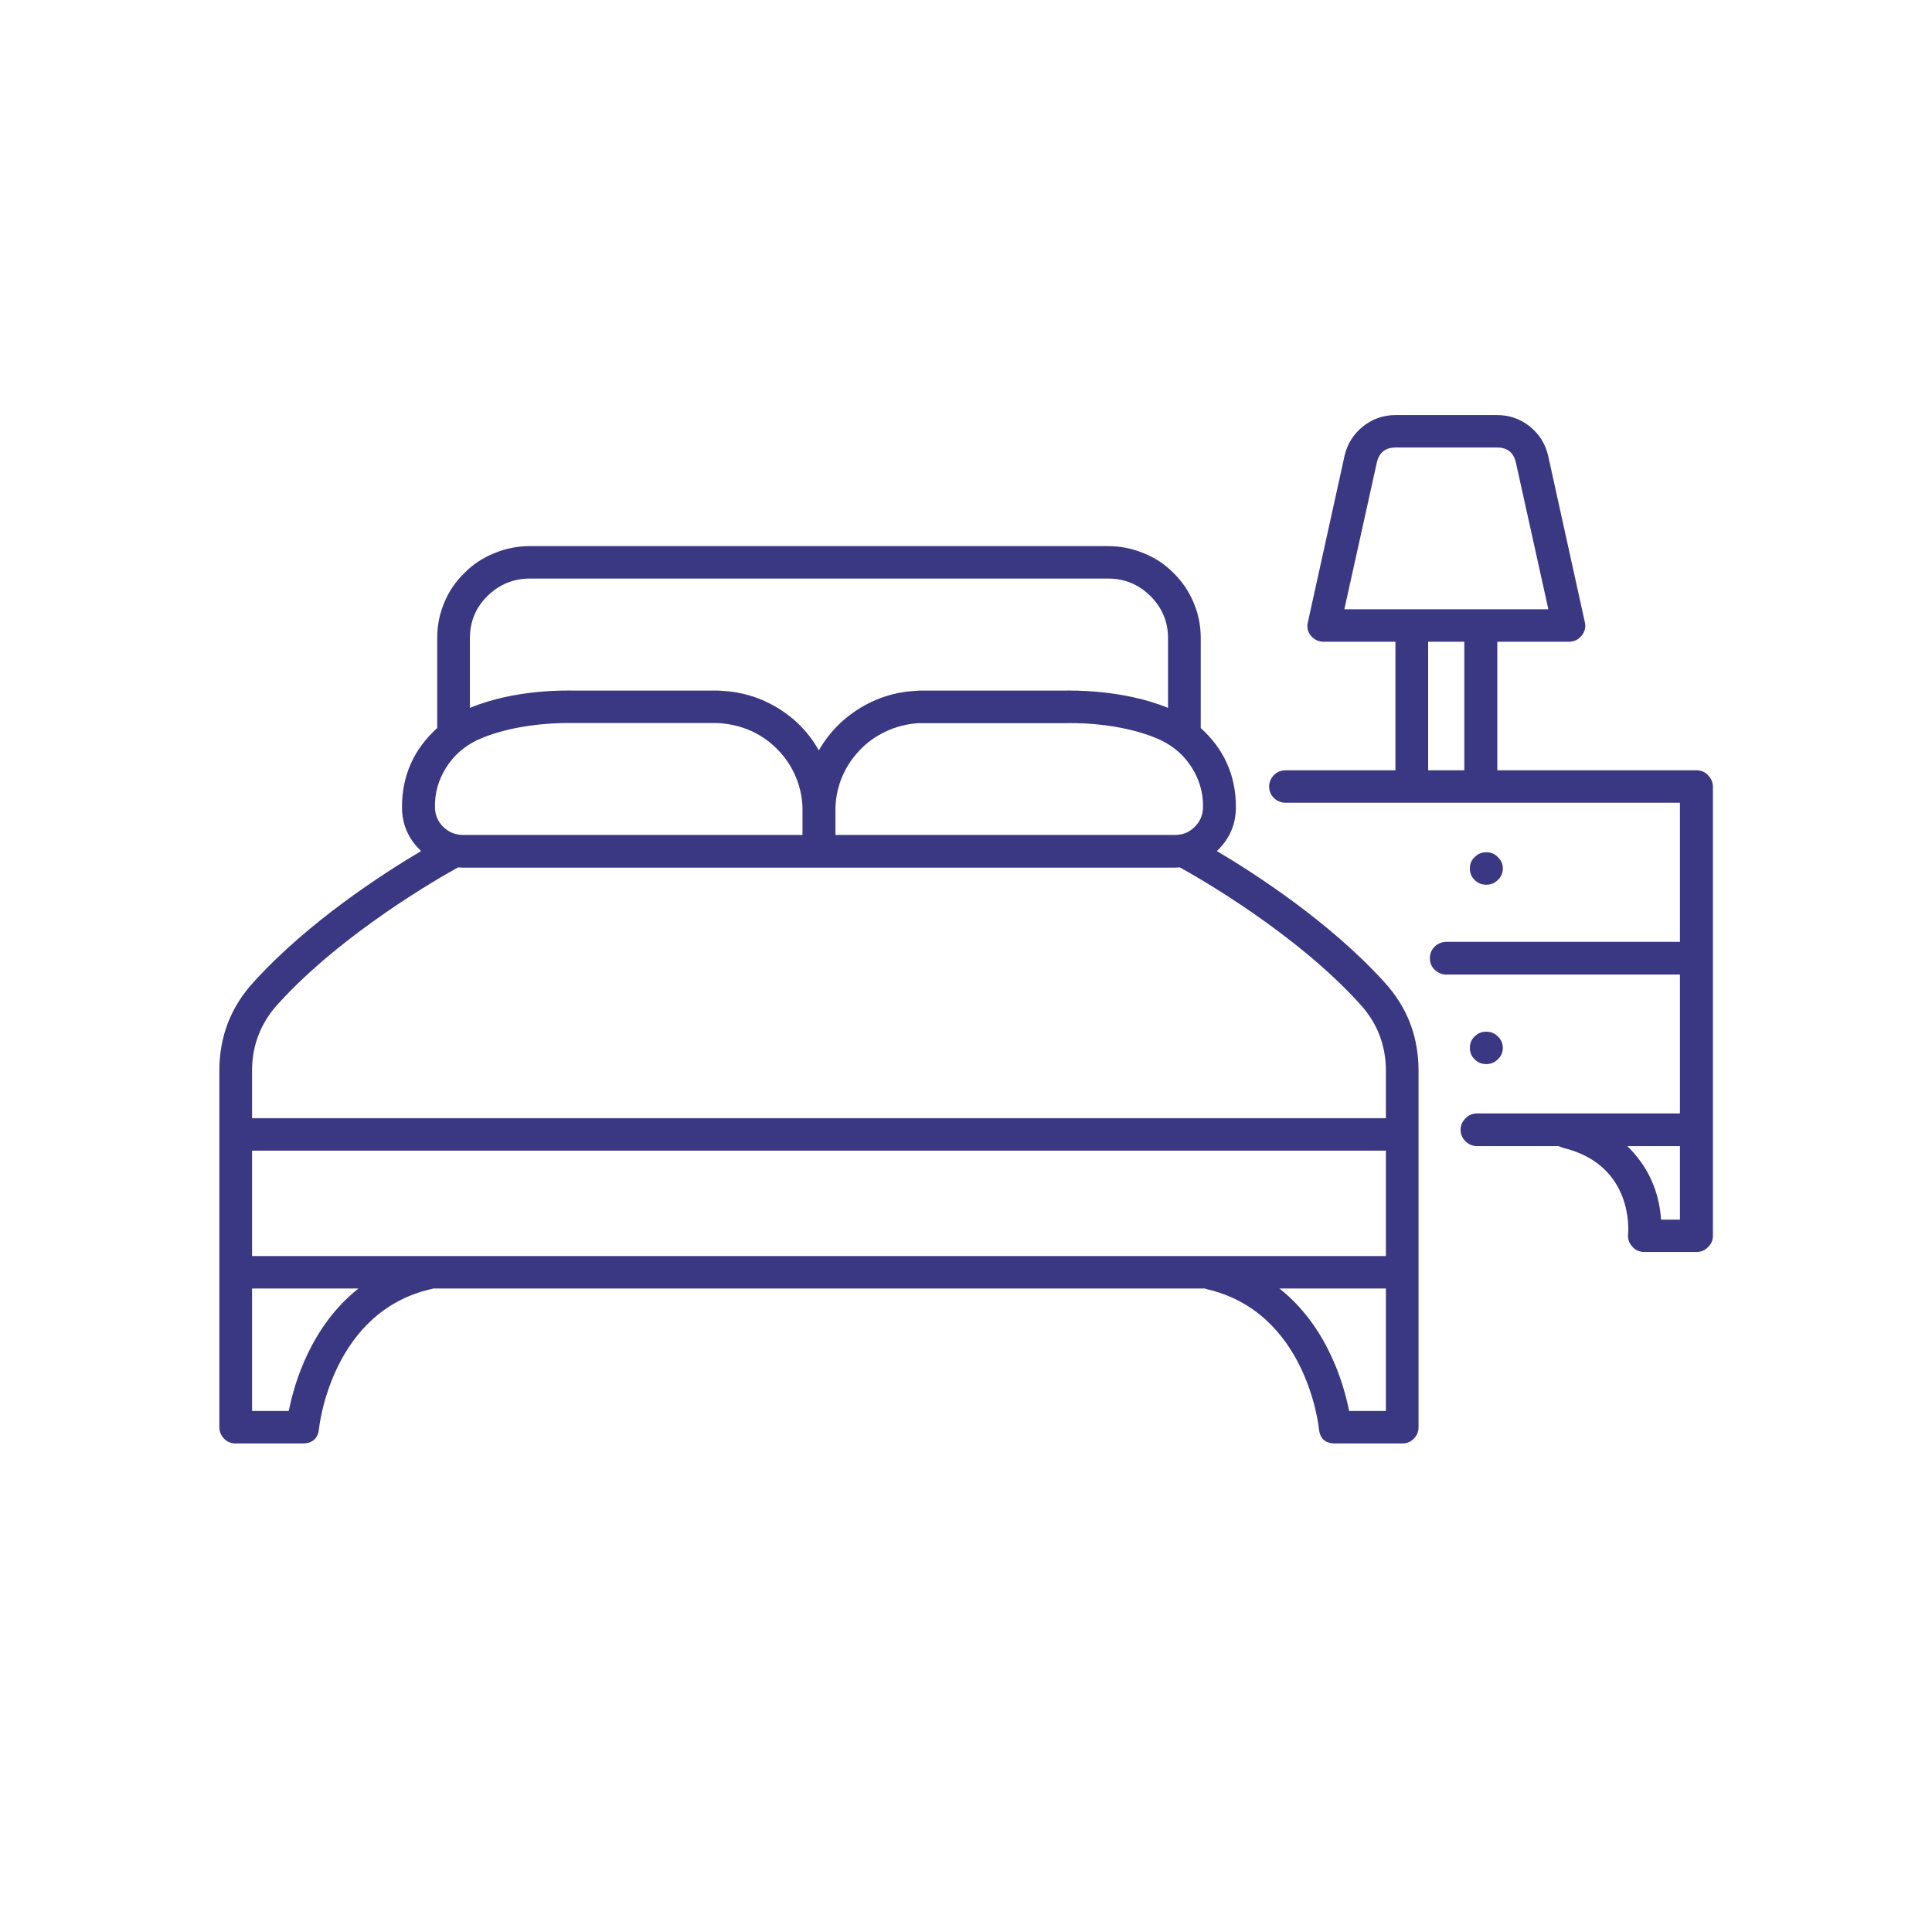 <svg xmlns="http://www.w3.org/2000/svg" xmlns:xlink="http://www.w3.org/1999/xlink" width="40" zoomAndPan="magnify" viewBox="0 0 30 30" height="40" preserveAspectRatio="xMidYMid meet" version="1.0"><defs><clipPath id="id1"><path d="M 19 6.445 L 26.613 6.445 L 26.613 20 L 19 20 Z M 19 6.445 " clip-rule="nonzero"/></clipPath><clipPath id="id2"><path d="M 3.387 8 L 23 8 L 23 22.414 L 3.387 22.414 Z M 3.387 8 " clip-rule="nonzero"/></clipPath></defs><g clip-path="url(#id1)"><path fill="rgb(23.14%, 21.959%, 51.369%)" d="M 26.598 19.191 L 26.598 12.215 C 26.598 12.145 26.57 12.086 26.52 12.035 C 26.473 11.984 26.41 11.961 26.34 11.961 L 23.25 11.961 L 23.25 9.965 L 24.359 9.965 C 24.441 9.965 24.508 9.934 24.559 9.871 C 24.609 9.809 24.629 9.738 24.609 9.66 L 24.039 7.074 C 23.996 6.891 23.902 6.742 23.754 6.621 C 23.605 6.504 23.438 6.445 23.246 6.445 L 21.672 6.445 C 21.48 6.445 21.312 6.504 21.164 6.621 C 21.016 6.742 20.922 6.891 20.879 7.074 L 20.309 9.66 C 20.289 9.738 20.305 9.809 20.355 9.871 C 20.41 9.934 20.473 9.965 20.555 9.965 L 21.668 9.965 L 21.668 11.961 L 19.965 11.961 C 19.895 11.961 19.832 11.984 19.781 12.035 C 19.734 12.086 19.707 12.145 19.707 12.215 C 19.707 12.285 19.734 12.344 19.781 12.391 C 19.832 12.441 19.895 12.465 19.965 12.465 L 26.086 12.465 L 26.086 14.625 L 22.457 14.625 C 22.387 14.625 22.328 14.652 22.277 14.699 C 22.227 14.75 22.203 14.809 22.203 14.879 C 22.203 14.949 22.227 15.008 22.277 15.059 C 22.328 15.105 22.387 15.133 22.457 15.133 L 26.086 15.133 L 26.086 17.289 L 22.941 17.289 C 22.867 17.289 22.809 17.312 22.758 17.363 C 22.707 17.414 22.68 17.473 22.68 17.543 C 22.68 17.613 22.707 17.676 22.758 17.723 C 22.809 17.773 22.867 17.797 22.941 17.797 L 24.203 17.797 C 24.227 17.809 24.25 17.816 24.273 17.824 C 25.371 18.09 25.285 19.121 25.281 19.164 C 25.273 19.238 25.297 19.305 25.348 19.359 C 25.395 19.414 25.461 19.441 25.535 19.441 L 26.34 19.441 C 26.41 19.441 26.473 19.418 26.52 19.367 C 26.57 19.32 26.598 19.262 26.598 19.191 Z M 21.379 7.184 C 21.414 7.027 21.512 6.949 21.672 6.949 L 23.246 6.949 C 23.406 6.949 23.504 7.027 23.539 7.184 L 24.043 9.461 L 20.875 9.461 Z M 22.176 9.965 L 22.738 9.965 L 22.738 11.961 L 22.176 11.961 Z M 25.793 18.938 C 25.762 18.492 25.59 18.113 25.27 17.797 L 26.086 17.797 L 26.086 18.938 Z M 25.793 18.938 " fill-opacity="1" fill-rule="nonzero"/></g><g clip-path="url(#id2)"><path fill="rgb(23.14%, 21.959%, 51.369%)" d="M 3.66 22.414 L 4.699 22.414 C 4.852 22.414 4.938 22.336 4.953 22.188 C 4.961 22.113 5.164 20.363 6.699 20.016 C 6.711 20.012 6.719 20.012 6.727 20.008 L 18.707 20.008 C 18.715 20.008 18.723 20.012 18.727 20.016 C 20.27 20.359 20.473 22.113 20.48 22.188 C 20.496 22.34 20.578 22.414 20.734 22.414 L 21.773 22.414 C 21.844 22.414 21.906 22.391 21.953 22.34 C 22.004 22.289 22.027 22.23 22.027 22.16 L 22.027 16.625 C 22.027 16.098 21.852 15.637 21.492 15.246 C 20.648 14.316 19.488 13.566 18.895 13.215 C 19.094 13.027 19.191 12.801 19.191 12.531 C 19.191 12.043 19.008 11.633 18.645 11.305 L 18.645 9.906 C 18.645 9.715 18.609 9.535 18.535 9.359 C 18.461 9.184 18.359 9.031 18.223 8.898 C 18.09 8.762 17.934 8.66 17.758 8.59 C 17.578 8.516 17.395 8.48 17.203 8.48 L 8.227 8.48 C 8.039 8.48 7.852 8.516 7.676 8.59 C 7.5 8.66 7.344 8.762 7.211 8.898 C 7.074 9.031 6.969 9.184 6.898 9.359 C 6.824 9.535 6.789 9.715 6.789 9.906 L 6.789 11.305 C 6.426 11.633 6.242 12.043 6.242 12.531 C 6.242 12.801 6.34 13.027 6.539 13.215 C 5.945 13.566 4.785 14.316 3.941 15.246 C 3.582 15.637 3.406 16.098 3.406 16.625 L 3.406 22.16 C 3.406 22.23 3.43 22.289 3.48 22.34 C 3.527 22.391 3.59 22.414 3.66 22.414 Z M 21.52 19.504 L 3.914 19.504 L 3.914 17.867 L 21.52 17.867 Z M 4.484 21.91 L 3.914 21.91 L 3.914 20.008 L 5.566 20.008 C 4.824 20.594 4.566 21.492 4.484 21.91 Z M 20.949 21.91 C 20.867 21.492 20.609 20.594 19.867 20.008 L 21.52 20.008 L 21.52 21.91 Z M 18.242 12.965 L 12.973 12.965 L 12.973 12.602 C 12.969 12.43 13 12.262 13.062 12.098 C 13.125 11.938 13.215 11.793 13.336 11.664 C 13.453 11.535 13.594 11.434 13.754 11.359 C 13.91 11.285 14.078 11.242 14.254 11.23 C 14.281 11.23 14.309 11.23 14.336 11.23 L 16.551 11.23 C 16.551 11.23 16.555 11.23 16.559 11.23 C 16.566 11.227 17.395 11.199 18.031 11.496 C 18.23 11.594 18.391 11.734 18.508 11.922 C 18.625 12.109 18.684 12.312 18.68 12.531 C 18.68 12.652 18.637 12.754 18.551 12.84 C 18.465 12.926 18.363 12.965 18.242 12.965 Z M 8.227 8.984 L 17.207 8.984 C 17.461 8.984 17.68 9.074 17.863 9.254 C 18.043 9.434 18.137 9.652 18.137 9.906 L 18.137 10.992 C 17.434 10.703 16.629 10.723 16.543 10.723 L 14.336 10.723 C 14.297 10.723 14.262 10.723 14.227 10.727 C 13.914 10.742 13.621 10.832 13.352 10.996 C 13.086 11.16 12.871 11.379 12.715 11.652 C 12.562 11.379 12.348 11.16 12.082 10.996 C 11.812 10.832 11.52 10.742 11.207 10.727 C 11.172 10.723 11.137 10.723 11.098 10.723 L 8.891 10.723 C 8.805 10.723 8 10.699 7.297 10.992 L 7.297 9.906 C 7.297 9.652 7.387 9.434 7.57 9.254 C 7.754 9.074 7.973 8.984 8.227 8.984 Z M 7.402 11.496 C 7.93 11.25 8.594 11.227 8.805 11.227 C 8.848 11.227 8.871 11.227 8.875 11.227 C 8.879 11.227 8.883 11.227 8.887 11.227 L 11.098 11.227 C 11.125 11.227 11.152 11.23 11.18 11.23 C 11.355 11.242 11.523 11.285 11.684 11.359 C 11.84 11.434 11.98 11.535 12.098 11.664 C 12.219 11.793 12.309 11.938 12.371 12.098 C 12.434 12.262 12.465 12.43 12.461 12.602 L 12.461 12.965 L 7.191 12.965 C 7.07 12.965 6.969 12.922 6.883 12.84 C 6.797 12.754 6.754 12.652 6.754 12.531 C 6.75 12.312 6.809 12.109 6.926 11.922 C 7.043 11.734 7.203 11.594 7.402 11.496 Z M 4.32 15.586 C 5.316 14.488 6.828 13.625 7.113 13.469 C 7.141 13.469 7.168 13.473 7.191 13.473 L 18.242 13.473 C 18.266 13.473 18.293 13.469 18.32 13.469 C 18.605 13.625 20.117 14.488 21.113 15.586 C 21.383 15.879 21.52 16.227 21.52 16.625 L 21.52 17.363 L 3.914 17.363 L 3.914 16.625 C 3.914 16.227 4.051 15.879 4.32 15.586 Z M 4.32 15.586 " fill-opacity="1" fill-rule="nonzero"/></g><path fill="rgb(23.14%, 21.959%, 51.369%)" d="M 23.336 13.484 C 23.336 13.555 23.309 13.617 23.258 13.664 C 23.211 13.715 23.148 13.738 23.078 13.738 C 23.008 13.738 22.949 13.715 22.898 13.664 C 22.848 13.617 22.824 13.555 22.824 13.484 C 22.824 13.418 22.848 13.355 22.898 13.309 C 22.949 13.258 23.008 13.234 23.078 13.234 C 23.148 13.234 23.211 13.258 23.258 13.309 C 23.309 13.355 23.336 13.418 23.336 13.484 Z M 23.336 13.484 " fill-opacity="1" fill-rule="nonzero"/><path fill="rgb(23.14%, 21.959%, 51.369%)" d="M 23.336 16.27 C 23.336 16.34 23.309 16.402 23.258 16.449 C 23.211 16.5 23.148 16.523 23.078 16.523 C 23.008 16.523 22.949 16.5 22.898 16.449 C 22.848 16.402 22.824 16.34 22.824 16.27 C 22.824 16.203 22.848 16.141 22.898 16.094 C 22.949 16.043 23.008 16.02 23.078 16.02 C 23.148 16.02 23.211 16.043 23.258 16.094 C 23.309 16.141 23.336 16.203 23.336 16.27 Z M 23.336 16.27 " fill-opacity="1" fill-rule="nonzero"/></svg>